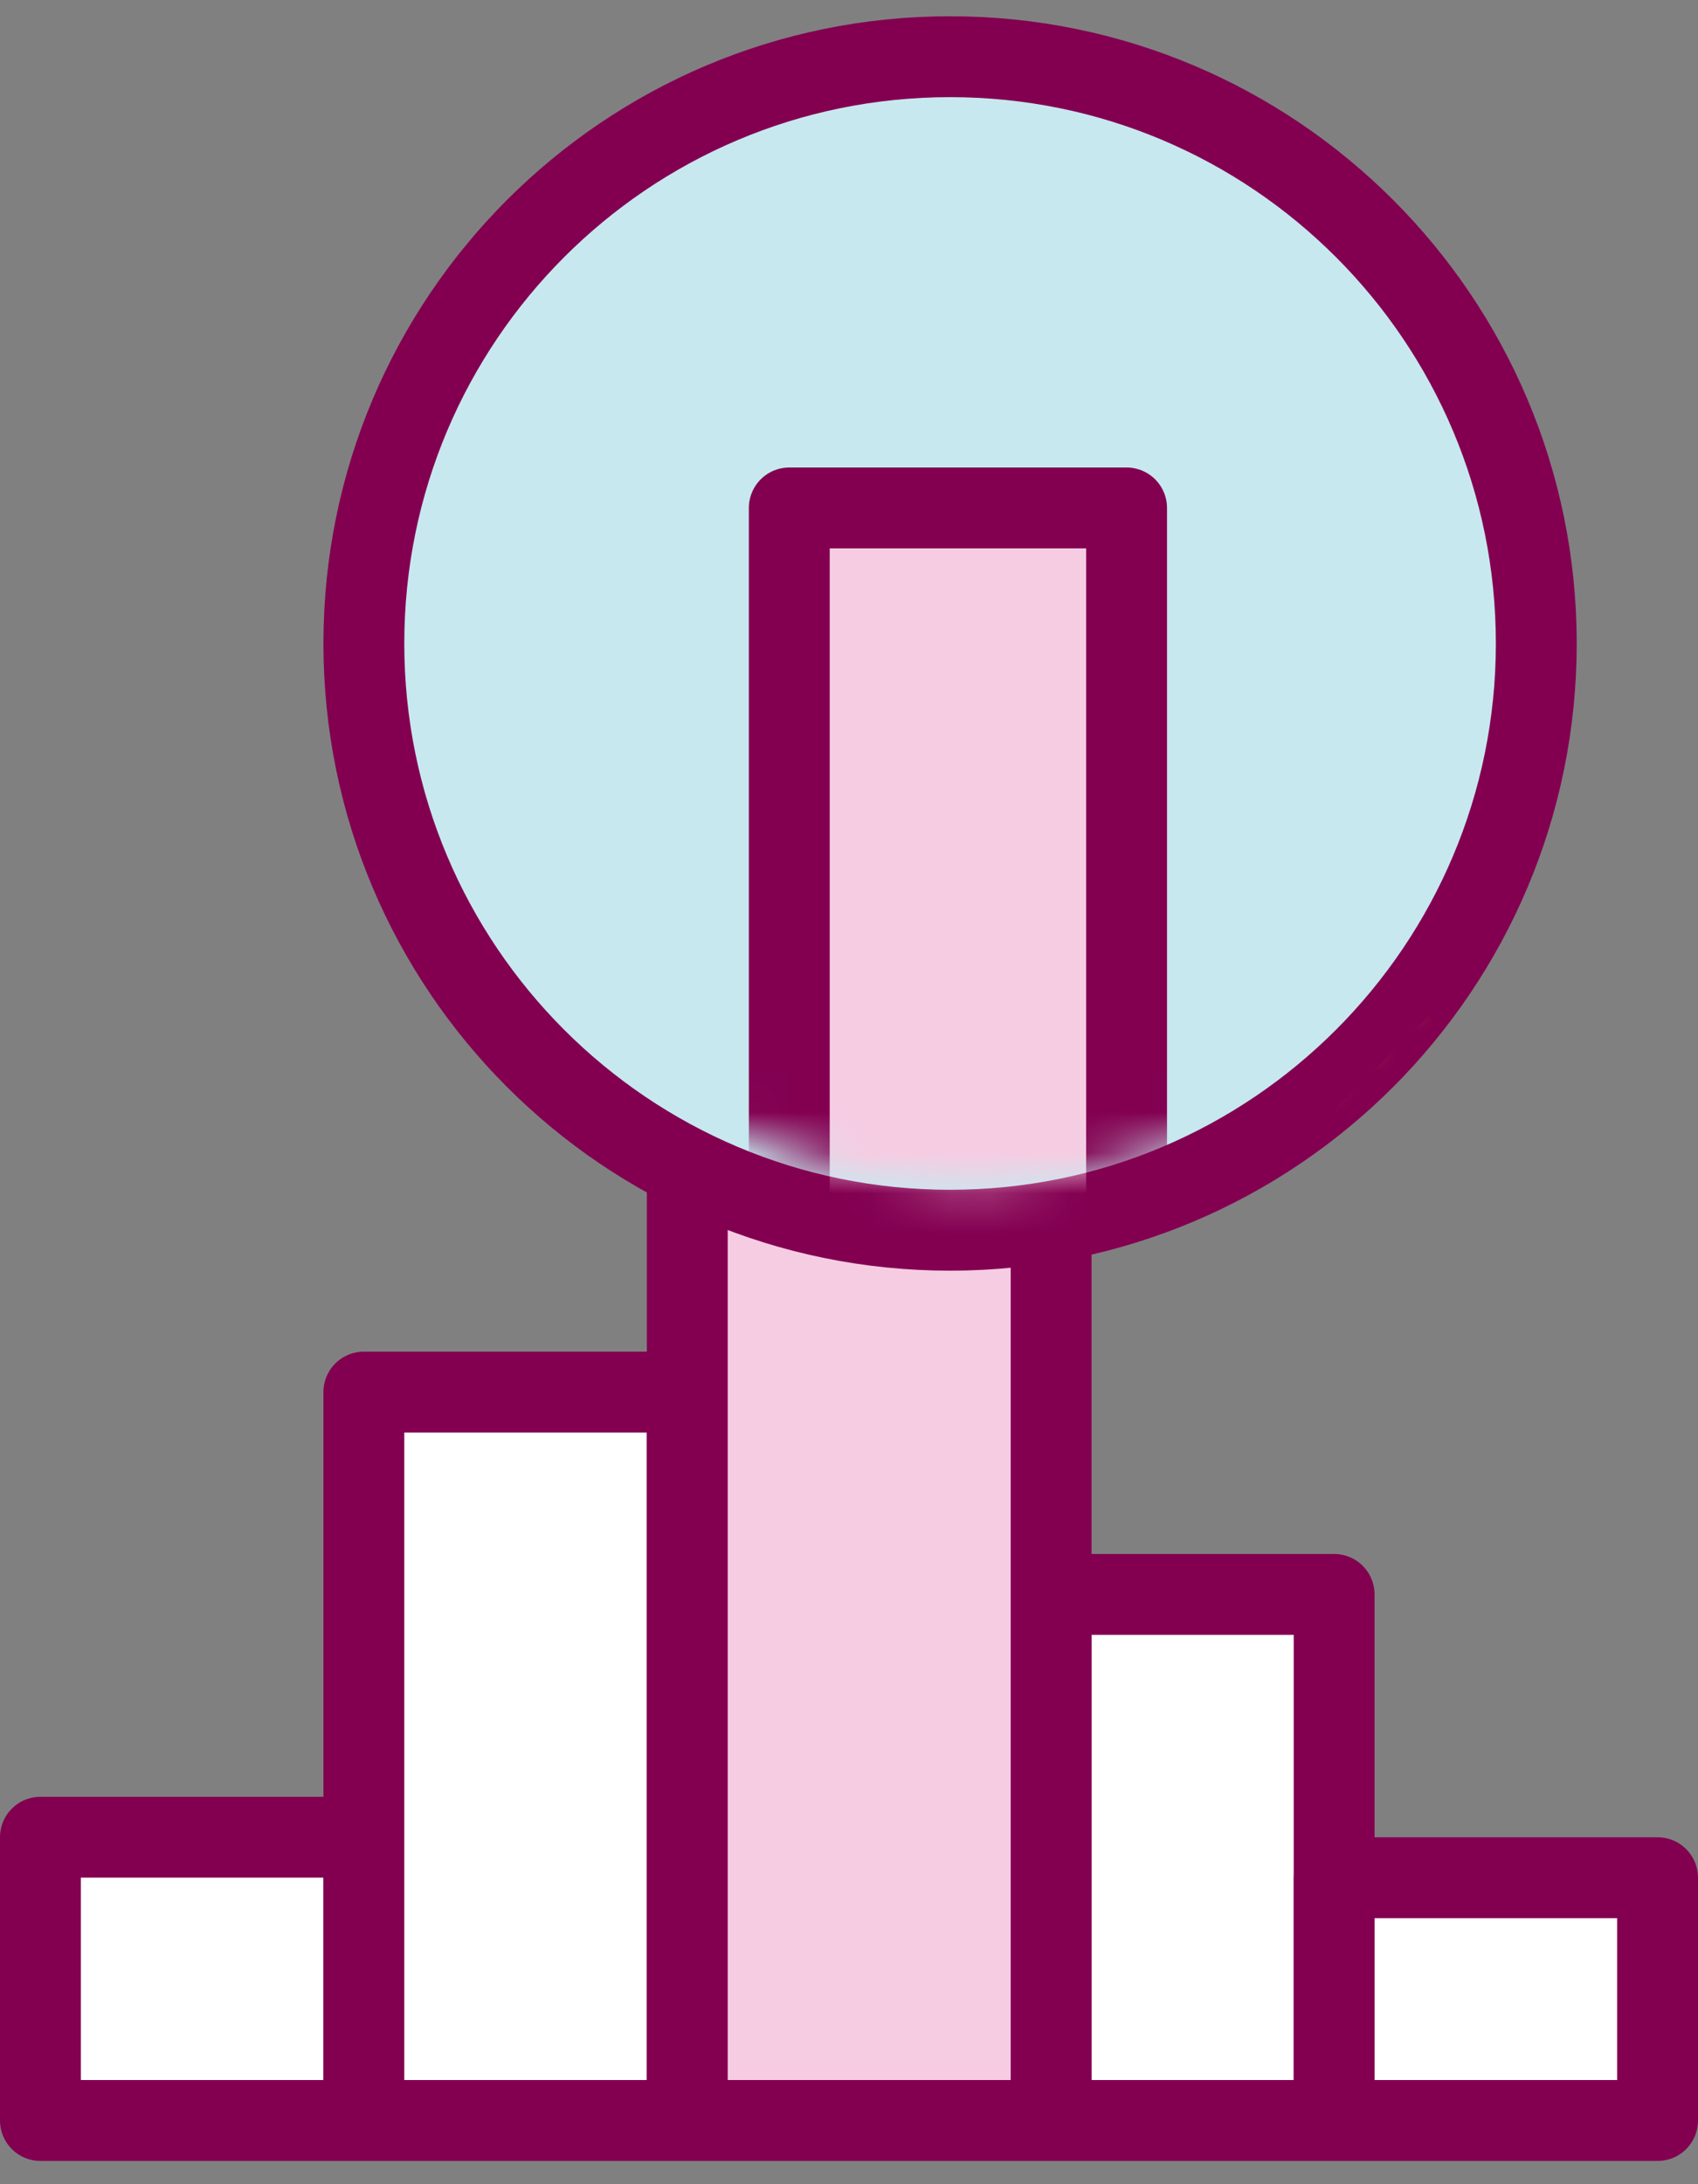<svg width="42" height="54" viewBox="0 0 42 54" fill="none" xmlns="http://www.w3.org/2000/svg">
<rect x="0" y="0" width="42" height="54" fill="#808080" stroke="none"/>
<path d="M9 52.425H1V45.422H9V52.425Z" fill="white" stroke="#830051" stroke-width="2" stroke-miterlimit="10" stroke-linecap="round" stroke-linejoin="round"/>
<path d="M33 52.425H26V39.419H33V52.425Z" fill="white" stroke="#830051" stroke-width="2" stroke-miterlimit="10" stroke-linecap="round" stroke-linejoin="round"/>
<path d="M41 52.425H33V46.423H41V52.425Z" fill="white" stroke="#830051" stroke-width="2" stroke-miterlimit="10" stroke-linecap="round" stroke-linejoin="round"/>
<path d="M17 52.425H9V34.417H17V52.425Z" fill="white" stroke="#830051" stroke-width="2" stroke-miterlimit="10" stroke-linecap="round" stroke-linejoin="round"/>
<path d="M26 30.73V52.425H17V29.415" fill="#F6CCE2"/>
<path d="M26 30.73V52.425H17V29.415" stroke="#830051" stroke-width="2" stroke-miterlimit="10" stroke-linecap="round" stroke-linejoin="round"/>
<path d="M38 15.908C38 23.92 31.508 30.415 23.5 30.415C15.492 30.415 9 23.92 9 15.908C9 7.896 15.492 1.402 23.5 1.402C31.508 1.402 38 7.896 38 15.908Z" fill="#C7E8EF" stroke="#830051" stroke-width="2" stroke-miterlimit="10" stroke-linecap="round" stroke-linejoin="round"/>
<mask id="mask0_6638_458" style="mask-type:alpha" maskUnits="userSpaceOnUse" x="9" y="1" width="30" height="29">
<path d="M24.015 28.252C31.261 28.252 37.134 22.376 37.135 15.126C37.135 7.876 31.261 2 24.015 2C16.77 2 10.895 7.876 10.895 15.126C10.896 22.376 16.77 28.252 24.015 28.252Z" fill="#C7E8EF" stroke="#830051" stroke-width="2" stroke-miterlimit="10" stroke-linecap="round" stroke-linejoin="round"/>
</mask>
<g mask="url(#mask0_6638_458)">
<path d="M19.523 31.5V12.558H27.866V31.5" fill="#F6CCE2"/>
<path d="M19.523 31.5V12.558H27.866V31.5" stroke="#830051" stroke-width="2" stroke-miterlimit="10" stroke-linecap="round" stroke-linejoin="round"/>
<path d="M36.031 24.412L48.204 36.591C49.265 37.653 49.265 39.39 48.204 40.451L48.032 40.624C46.971 41.685 45.235 41.685 44.174 40.624L32 28.444" fill="#C3D215"/>
<path d="M36.031 24.412L48.204 36.591C49.265 37.653 49.265 39.39 48.204 40.451L48.032 40.624C46.971 41.685 45.235 41.685 44.174 40.624L32 28.444" stroke="#830051" stroke-width="2" stroke-miterlimit="10" stroke-linecap="round" stroke-linejoin="round"/>
</g>
</svg>
